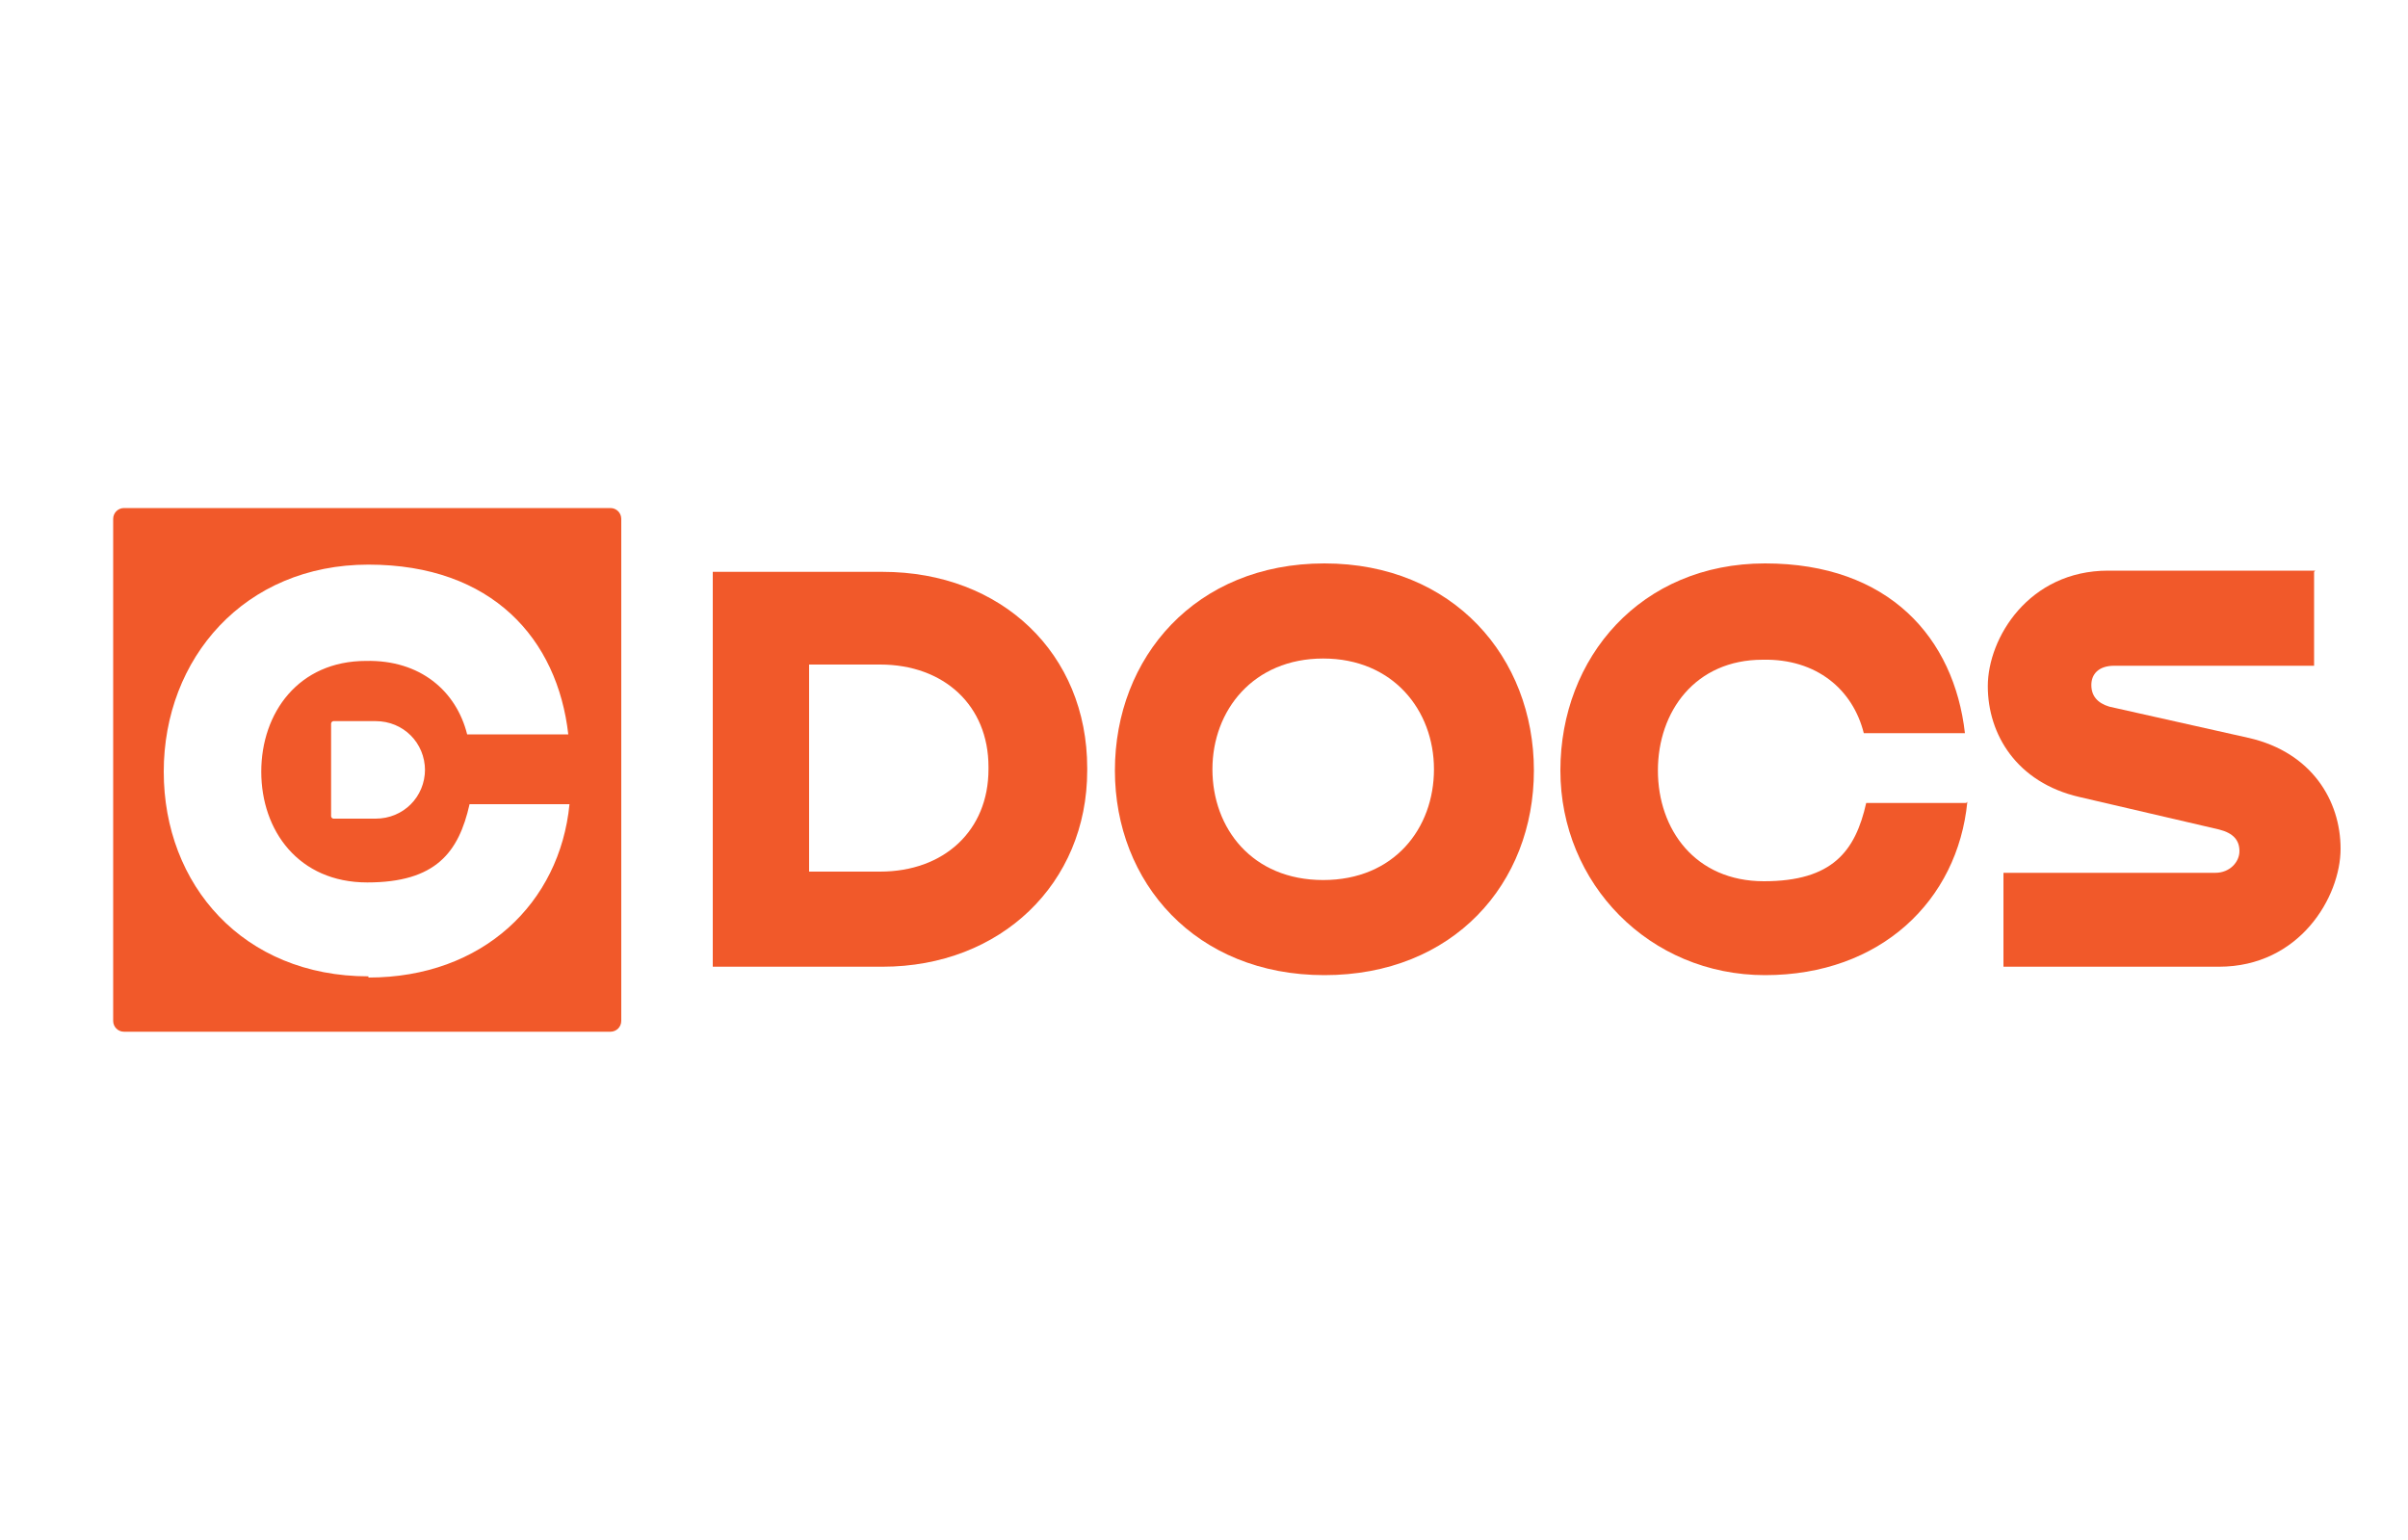 <?xml version="1.0" encoding="UTF-8"?>
<svg id="Layer_1" xmlns="http://www.w3.org/2000/svg" version="1.1" viewBox="0 0 200 127.9">
  <!-- Generator: Adobe Illustrator 29.0.1, SVG Export Plug-In . SVG Version: 2.1.0 Build 192)  -->
  <defs>
    <style>
      .st0 {
        fill: #f1592a;
      }
    </style>
  </defs>
  <path class="st0" d="M67.2,55.3v17.1h5.9c5.3,0,9-3.4,9-8.5v-.2c0-5.1-3.7-8.5-9-8.5h-5.9ZM59.2,47.5h14.1c9.9,0,17,6.8,17,16.3v.2c0,9.4-7.2,16.3-17,16.3h-14.1v-32.8h0Z"/>
  <path class="st0" d="M119.1,63.9c0-4.9-3.4-9.2-9.2-9.2s-9.2,4.3-9.2,9.2,3.3,9.2,9.2,9.2,9.2-4.3,9.2-9.2h0ZM92.6,64c0-9.4,6.7-17.2,17.4-17.2s17.4,7.8,17.4,17.2-6.7,17-17.4,17c-10.7,0-17.4-7.7-17.4-17h0Z"/>
  <path class="st0" d="M163.4,66.6c-.8,8.2-7.2,14.4-16.8,14.4s-17-7.6-17-17,6.7-17.2,17-17.2,15.7,6.2,16.6,14.1h-8.4c-.9-3.6-3.9-6.2-8.4-6.1-5.6,0-8.7,4.3-8.7,9.2s3.1,9.2,8.8,9.2,7.6-2.5,8.5-6.5h8.3Z"/>
  <path class="st0" d="M192.2,47.5v7.8h-16.6c-1.3,0-1.9.7-1.9,1.6s.5,1.5,1.5,1.8l11.6,2.6c5.2,1.2,7.6,5.2,7.6,9.2s-3.4,9.8-10.1,9.8h-17.9v-7.8h17.6c1.2,0,2-.9,2-1.8s-.5-1.5-1.7-1.8l-11.6-2.7c-5.2-1.2-7.6-5.2-7.6-9.2s3.4-9.6,10-9.6h17.2Z"/>
  <path class="st0" d="M35.3,63.9c0,2.3-1.8,4.1-4.1,4.1h-3.5c-.1,0-.2-.1-.2-.2v-7.7c0-.1.1-.2.2-.2h3.5c2.3,0,4.1,1.8,4.1,4.1h0ZM30.6,81.1c-10.4,0-17-7.6-17-17s6.7-17.2,17-17.2,15.7,6.2,16.6,14.1h-8.4c-.9-3.6-3.9-6.2-8.4-6.1-5.6,0-8.7,4.3-8.7,9.2s3.1,9.2,8.8,9.2,7.6-2.5,8.5-6.5h8.3c-.8,8.2-7.2,14.4-16.7,14.4h0ZM50.7,42.2H10.3c-.5,0-.9.4-.9.9v41.7c0,.5.4.9.9.9h40.4c.5,0,.9-.4.9-.9v-41.7c0-.5-.4-.9-.9-.9h0Z"/>
</svg>